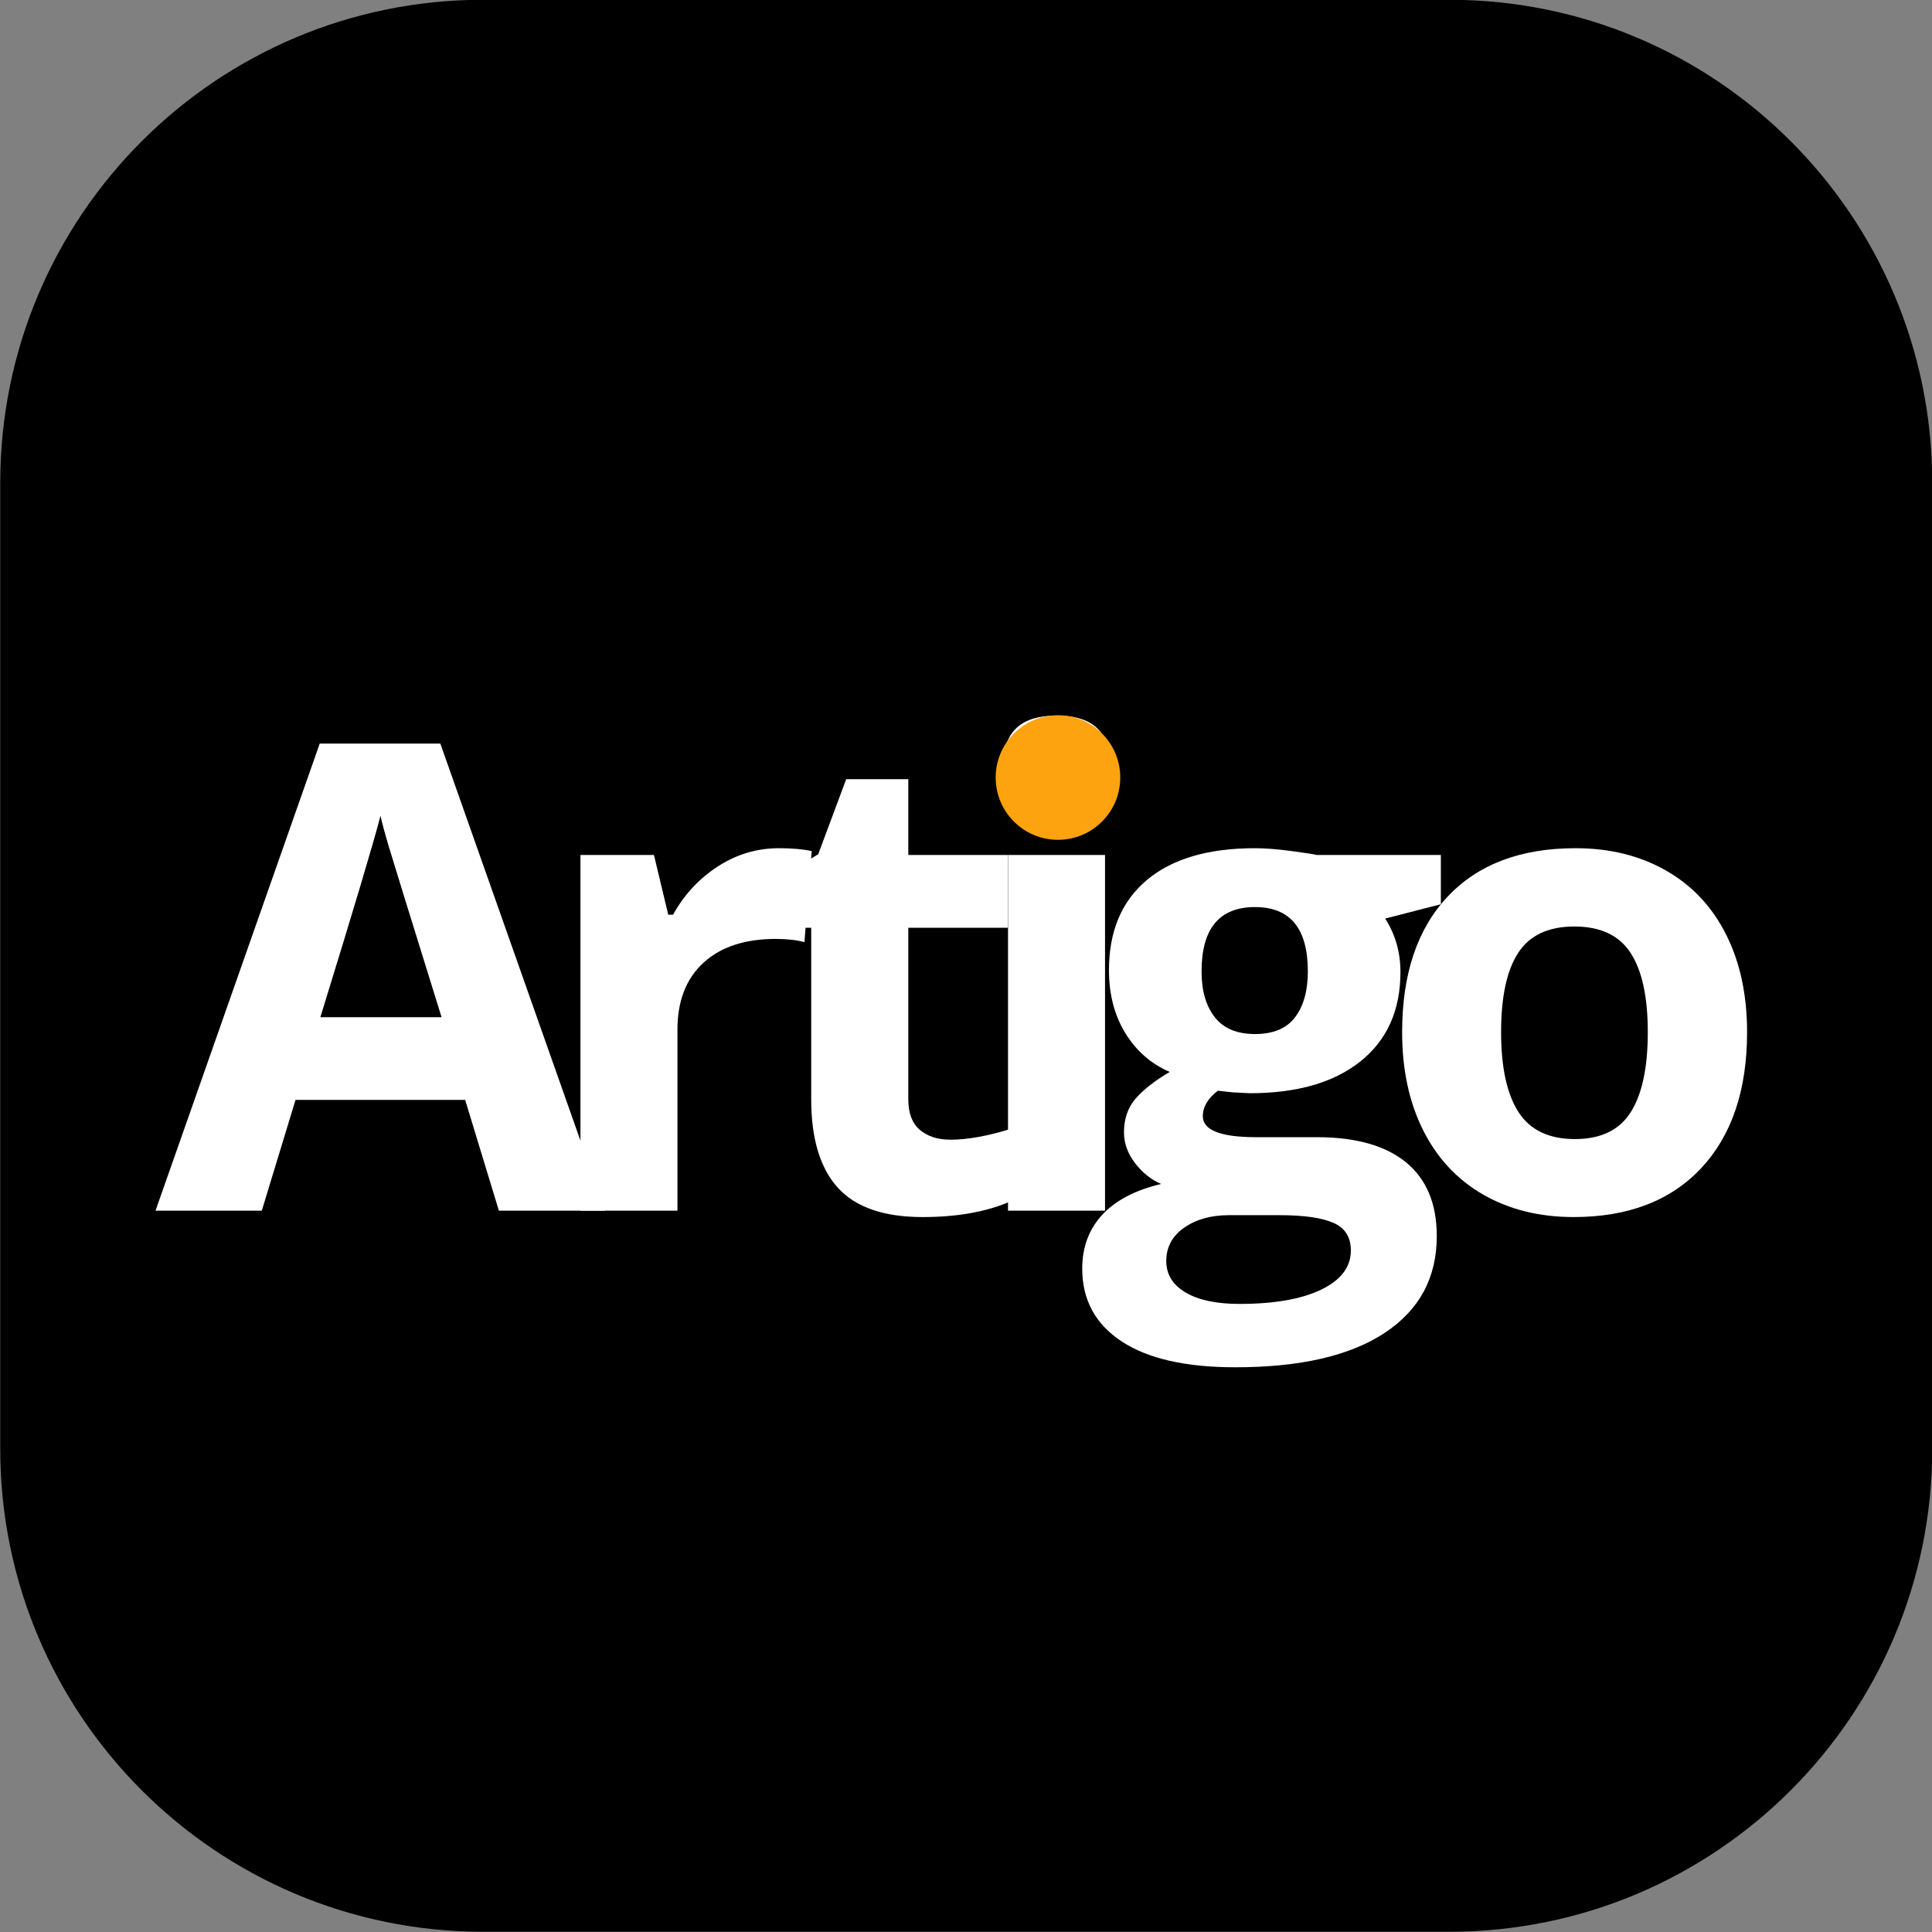 <?xml version="1.0" encoding="UTF-8"?> <svg xmlns="http://www.w3.org/2000/svg" xmlns:xlink="http://www.w3.org/1999/xlink" width="512" zoomAndPan="magnify" viewBox="0 0 384 384" height="512" preserveAspectRatio="xMidYMid meet" version="1.0"><rect x="0" y="0" width="384" height="384" fill="#808080" stroke="none"/><defs><g></g><clipPath id="d0ca1784d1"><path d="M 197.898 142.16 L 222.66 142.16 L 222.66 166.922 L 197.898 166.922 Z M 197.898 142.16 " clip-rule="nonzero"></path></clipPath><clipPath id="4b66d24769"><path d="M 210.281 142.16 C 203.441 142.16 197.898 147.703 197.898 154.543 C 197.898 161.379 203.441 166.922 210.281 166.922 C 217.117 166.922 222.66 161.379 222.66 154.543 C 222.66 147.703 217.117 142.16 210.281 142.16 Z M 210.281 142.16 " clip-rule="nonzero"></path></clipPath></defs><path fill="#000000" d="M 96.047 -0.047 C 43.031 -0.047 0.047 42.938 0.047 95.953 L 0.047 287.953 C 0.047 340.969 43.031 383.953 96.047 383.953 L 288.047 383.953 C 341.062 383.953 384.047 340.969 384.047 287.953 L 384.047 95.953 C 384.047 42.938 341.062 -0.047 288.047 -0.047 Z M 96.047 -0.047 " fill-opacity="1" fill-rule="nonzero"></path><g fill="#ffffff" fill-opacity="1"><g transform="translate(30.908, 240.633)"><g><path d="M 68.25 0 L 61.547 -22.016 L 27.828 -22.016 L 21.125 0 L 0 0 L 32.641 -92.844 L 56.609 -92.844 L 89.375 0 Z M 56.859 -38.453 C 50.66 -58.398 47.172 -69.68 46.391 -72.297 C 45.609 -74.91 45.051 -76.973 44.719 -78.484 C 43.32 -73.086 39.336 -59.742 32.766 -38.453 Z M 56.859 -38.453 "></path></g></g></g><g fill="#ffffff" fill-opacity="1"><g transform="translate(105.242, 240.633)"><g><path d="M 49.594 -72.047 C 52.195 -72.047 54.363 -71.852 56.094 -71.469 L 54.641 -53.375 C 53.086 -53.801 51.191 -54.016 48.953 -54.016 C 42.797 -54.016 38 -52.43 34.562 -49.266 C 31.125 -46.109 29.406 -41.68 29.406 -35.984 L 29.406 0 L 10.125 0 L 10.125 -70.703 L 24.734 -70.703 L 27.578 -58.828 L 28.531 -58.828 C 30.719 -62.785 33.676 -65.977 37.406 -68.406 C 41.145 -70.832 45.207 -72.047 49.594 -72.047 Z M 49.594 -72.047 "></path></g></g></g><g fill="#ffffff" fill-opacity="1"><g transform="translate(149.031, 240.633)"><g><path d="M 39.906 -14.109 C 43.281 -14.109 47.328 -14.844 52.047 -16.312 L 52.047 -1.953 C 47.242 0.191 41.344 1.266 34.344 1.266 C 26.625 1.266 21.004 -0.68 17.484 -4.578 C 13.961 -8.484 12.203 -14.336 12.203 -22.141 L 12.203 -56.234 L 2.969 -56.234 L 2.969 -64.391 L 13.594 -70.844 L 19.156 -85.766 L 31.5 -85.766 L 31.5 -70.703 L 51.297 -70.703 L 51.297 -56.234 L 31.5 -56.234 L 31.5 -22.141 C 31.5 -19.398 32.266 -17.375 33.797 -16.062 C 35.336 -14.758 37.375 -14.109 39.906 -14.109 Z M 39.906 -14.109 "></path></g></g></g><g fill="#ffffff" fill-opacity="1"><g transform="translate(190.227, 240.633)"><g><path d="M 9.297 -88.984 C 9.297 -95.266 12.797 -98.406 19.797 -98.406 C 26.797 -98.406 30.297 -95.266 30.297 -88.984 C 30.297 -85.992 29.422 -83.664 27.672 -82 C 25.922 -80.332 23.297 -79.5 19.797 -79.5 C 12.797 -79.5 9.297 -82.66 9.297 -88.984 Z M 29.406 0 L 10.125 0 L 10.125 -70.703 L 29.406 -70.703 Z M 29.406 0 "></path></g></g></g><g fill="#ffffff" fill-opacity="1"><g transform="translate(214.726, 240.633)"><g><path d="M 71.656 -70.703 L 71.656 -60.906 L 60.594 -58.062 C 62.613 -54.895 63.625 -51.352 63.625 -47.438 C 63.625 -39.844 60.977 -33.926 55.688 -29.688 C 50.395 -25.457 43.047 -23.344 33.641 -23.344 L 30.172 -23.531 L 27.328 -23.844 C 25.336 -22.32 24.344 -20.633 24.344 -18.781 C 24.344 -16 27.883 -14.609 34.969 -14.609 L 47 -14.609 C 54.75 -14.609 60.66 -12.941 64.734 -9.609 C 68.805 -6.273 70.844 -1.383 70.844 5.062 C 70.844 13.32 67.395 19.727 60.5 24.281 C 53.602 28.844 43.703 31.125 30.797 31.125 C 20.93 31.125 13.395 29.406 8.188 25.969 C 2.977 22.531 0.375 17.711 0.375 11.516 C 0.375 7.254 1.703 3.688 4.359 0.812 C 7.016 -2.051 10.914 -4.094 16.062 -5.312 C 14.082 -6.156 12.352 -7.535 10.875 -9.453 C 9.406 -11.367 8.672 -13.406 8.672 -15.562 C 8.672 -18.258 9.445 -20.504 11 -22.297 C 12.562 -24.086 14.816 -25.848 17.766 -27.578 C 14.055 -29.18 11.113 -31.754 8.938 -35.297 C 6.77 -38.836 5.688 -43.008 5.688 -47.812 C 5.688 -55.531 8.195 -61.5 13.219 -65.719 C 18.238 -69.938 25.406 -72.047 34.719 -72.047 C 36.707 -72.047 39.062 -71.863 41.781 -71.5 C 44.5 -71.145 46.238 -70.879 47 -70.703 Z M 17.078 10 C 17.078 12.656 18.352 14.738 20.906 16.25 C 23.457 17.77 27.031 18.531 31.625 18.531 C 38.539 18.531 43.957 17.582 47.875 15.688 C 51.801 13.789 53.766 11.195 53.766 7.906 C 53.766 5.25 52.602 3.414 50.281 2.406 C 47.957 1.395 44.375 0.891 39.531 0.891 L 29.531 0.891 C 25.988 0.891 23.023 1.719 20.641 3.375 C 18.266 5.039 17.078 7.25 17.078 10 Z M 24.094 -47.562 C 24.094 -43.727 24.969 -40.691 26.719 -38.453 C 28.469 -36.223 31.133 -35.109 34.719 -35.109 C 38.344 -35.109 41 -36.223 42.688 -38.453 C 44.375 -40.691 45.219 -43.727 45.219 -47.562 C 45.219 -56.082 41.719 -60.344 34.719 -60.344 C 27.633 -60.344 24.094 -56.082 24.094 -47.562 Z M 24.094 -47.562 "></path></g></g></g><g fill="#ffffff" fill-opacity="1"><g transform="translate(272.871, 240.633)"><g><path d="M 25.484 -35.484 C 25.484 -28.484 26.633 -23.191 28.938 -19.609 C 31.238 -16.023 34.977 -14.234 40.156 -14.234 C 45.301 -14.234 49 -16.016 51.25 -19.578 C 53.508 -23.141 54.641 -28.441 54.641 -35.484 C 54.641 -42.484 53.5 -47.734 51.219 -51.234 C 48.945 -54.734 45.219 -56.484 40.031 -56.484 C 34.883 -56.484 31.172 -54.742 28.891 -51.266 C 26.617 -47.785 25.484 -42.523 25.484 -35.484 Z M 74.375 -35.484 C 74.375 -23.973 71.336 -14.969 65.266 -8.469 C 59.191 -1.977 50.738 1.266 39.906 1.266 C 33.113 1.266 27.125 -0.219 21.938 -3.188 C 16.758 -6.164 12.773 -10.438 9.984 -16 C 7.203 -21.562 5.812 -28.055 5.812 -35.484 C 5.812 -47.035 8.828 -56.016 14.859 -62.422 C 20.891 -68.836 29.363 -72.047 40.281 -72.047 C 47.07 -72.047 53.062 -70.566 58.25 -67.609 C 63.438 -64.66 67.422 -60.422 70.203 -54.891 C 72.984 -49.367 74.375 -42.898 74.375 -35.484 Z M 74.375 -35.484 "></path></g></g></g><g clip-path="url(#d0ca1784d1)"><g clip-path="url(#4b66d24769)"><path fill="#fea310" d="M 197.898 142.16 L 222.66 142.16 L 222.66 166.922 L 197.898 166.922 Z M 197.898 142.16 " fill-opacity="1" fill-rule="nonzero"></path></g></g></svg> 